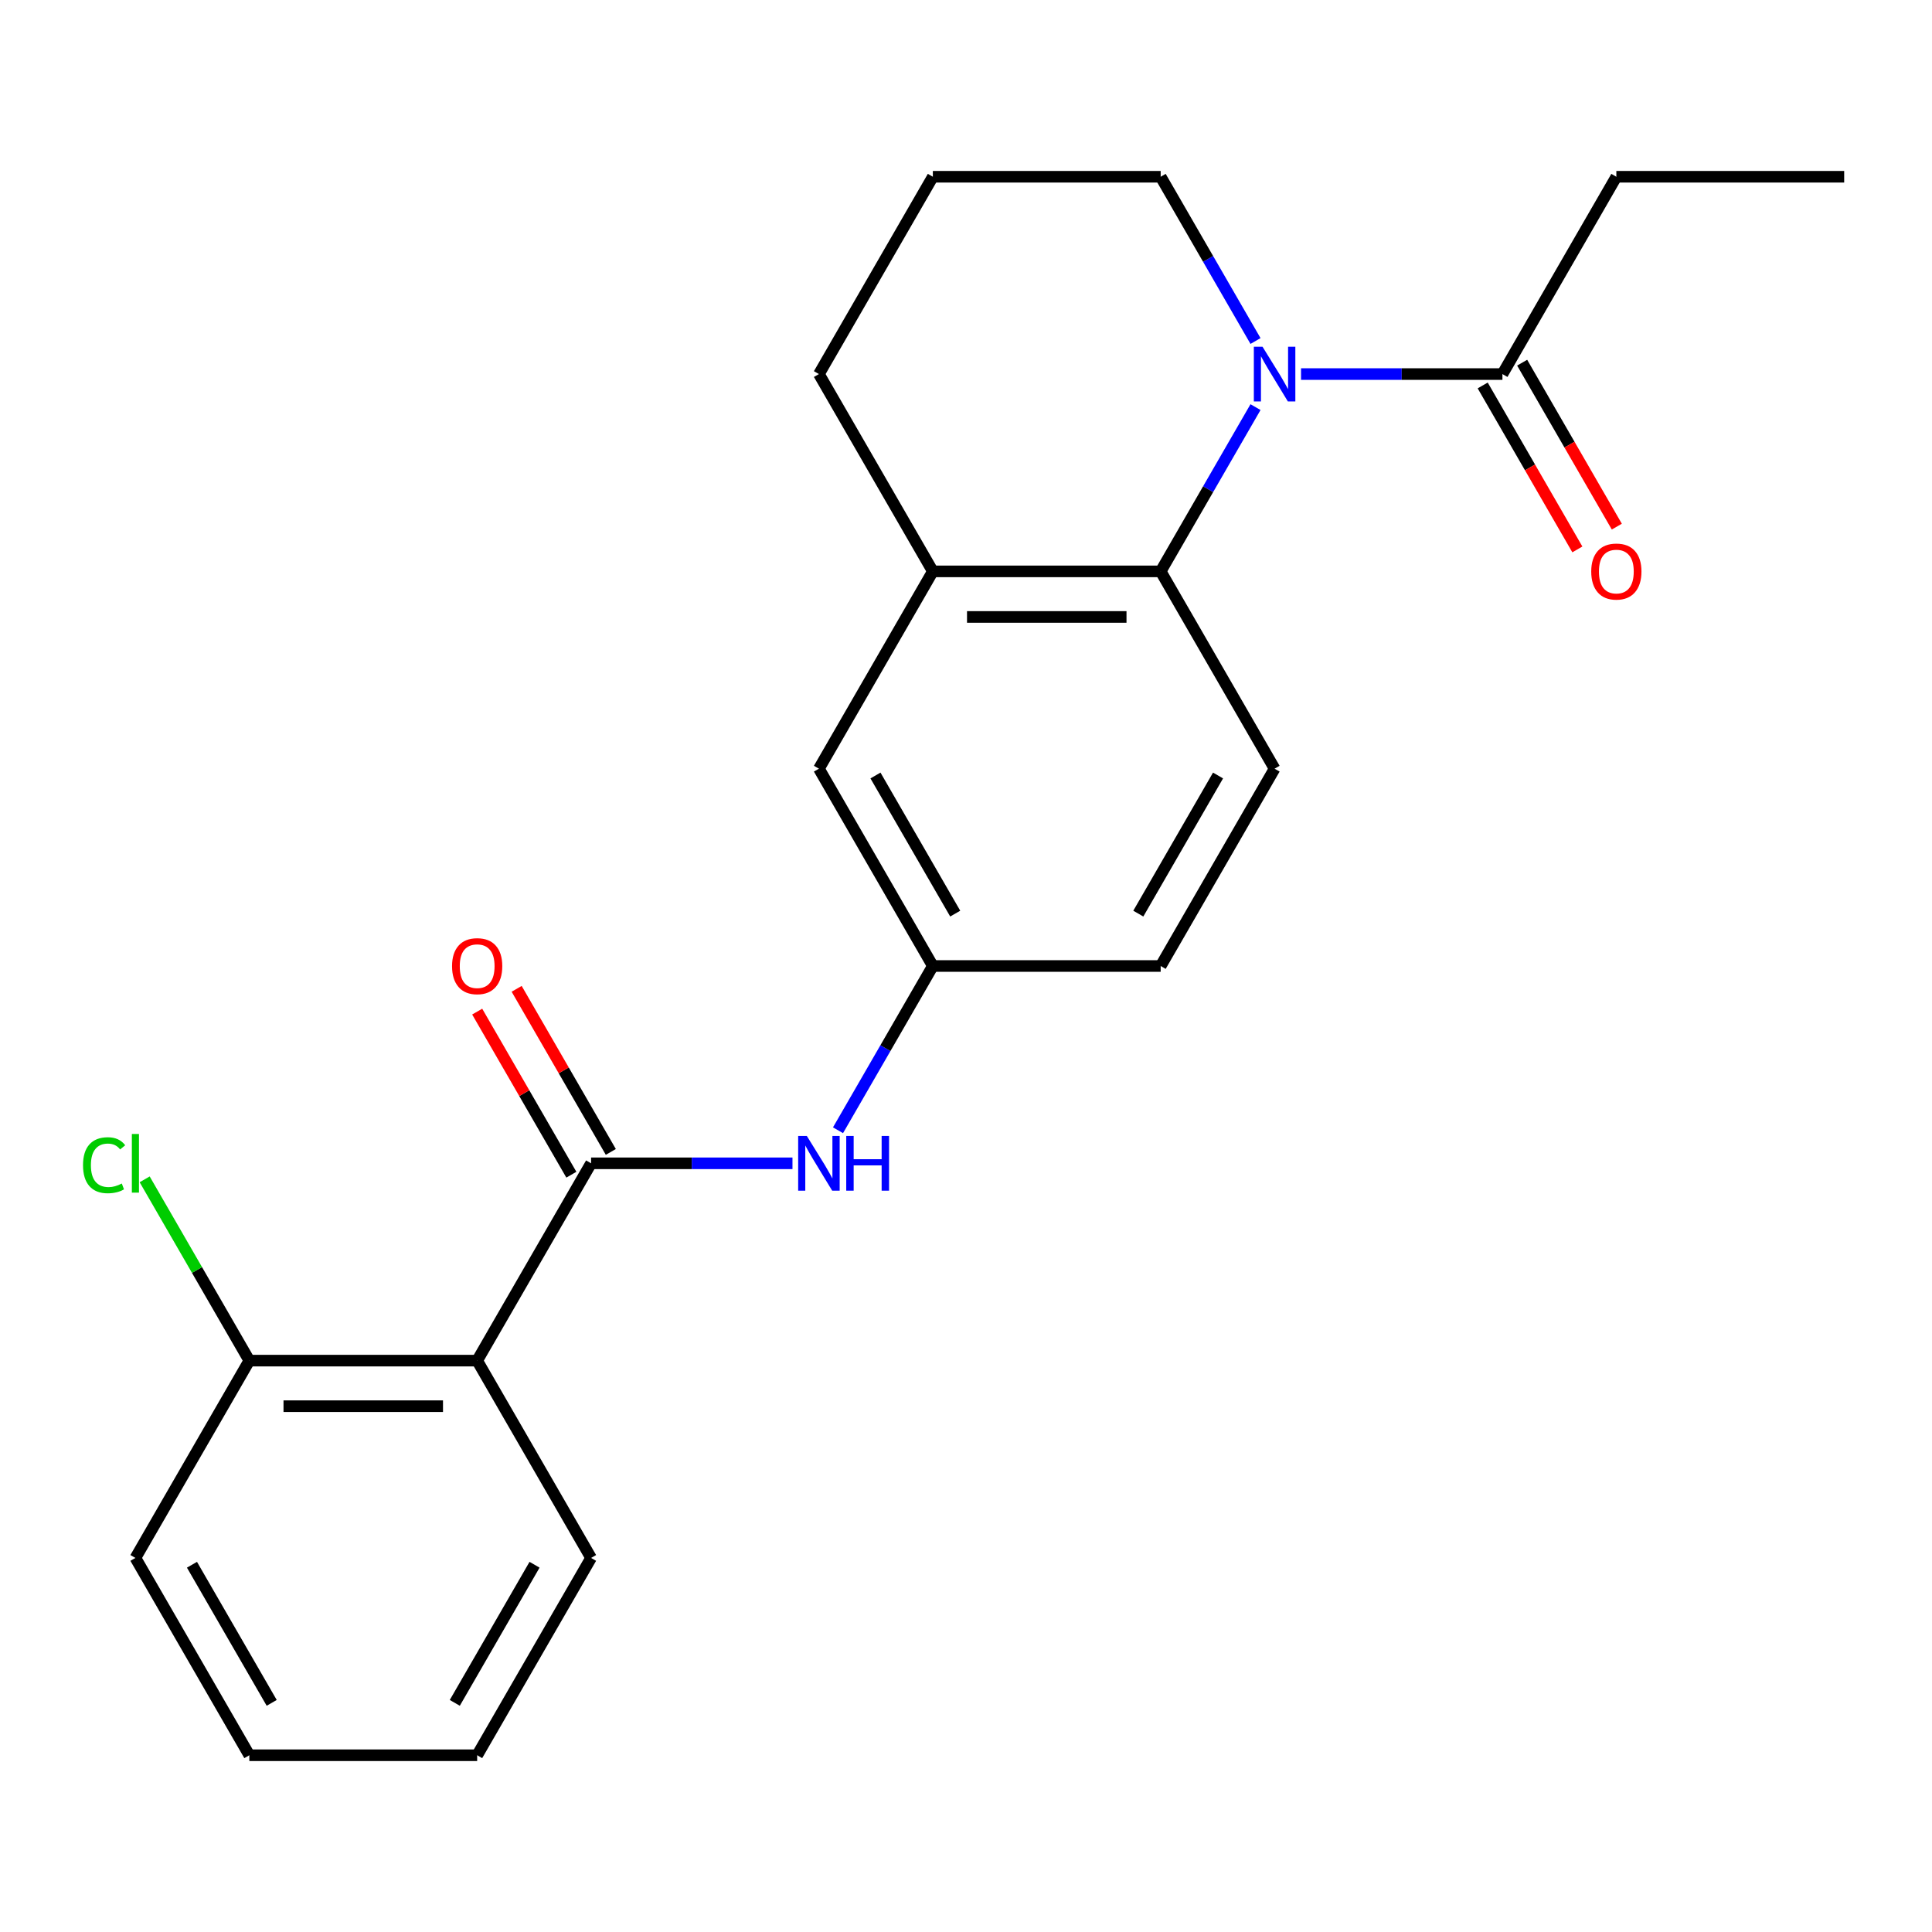 <?xml version='1.0' encoding='iso-8859-1'?>
<svg version='1.1' baseProfile='full'
              xmlns='http://www.w3.org/2000/svg'
                      xmlns:rdkit='http://www.rdkit.org/xml'
                      xmlns:xlink='http://www.w3.org/1999/xlink'
                  xml:space='preserve'
width='1000px' height='1000px' viewBox='0 0 1000 1000'>
<!-- END OF HEADER -->
<rect style='opacity:1.0;fill:#FFFFFF;stroke:none' width='1000' height='1000' x='0' y='0'> </rect>
<path class='bond-1' d='M 649.85,210.724 L 625.307,253.234' style='fill:none;fill-rule:evenodd;stroke:#0000FF;stroke-width:6px;stroke-linecap:butt;stroke-linejoin:miter;stroke-opacity:1' />
<path class='bond-1' d='M 625.307,253.234 L 600.764,295.744' style='fill:none;fill-rule:evenodd;stroke:#000000;stroke-width:6px;stroke-linecap:butt;stroke-linejoin:miter;stroke-opacity:1' />
<path class='bond-3' d='M 673.416,193.616 L 725.535,193.616' style='fill:none;fill-rule:evenodd;stroke:#0000FF;stroke-width:6px;stroke-linecap:butt;stroke-linejoin:miter;stroke-opacity:1' />
<path class='bond-3' d='M 725.535,193.616 L 777.655,193.616' style='fill:none;fill-rule:evenodd;stroke:#000000;stroke-width:6px;stroke-linecap:butt;stroke-linejoin:miter;stroke-opacity:1' />
<path class='bond-13' d='M 649.85,176.508 L 625.307,133.998' style='fill:none;fill-rule:evenodd;stroke:#0000FF;stroke-width:6px;stroke-linecap:butt;stroke-linejoin:miter;stroke-opacity:1' />
<path class='bond-13' d='M 625.307,133.998 L 600.764,91.488' style='fill:none;fill-rule:evenodd;stroke:#000000;stroke-width:6px;stroke-linecap:butt;stroke-linejoin:miter;stroke-opacity:1' />
<path class='bond-0' d='M 305.946,602.128 L 358.065,602.128' style='fill:none;fill-rule:evenodd;stroke:#000000;stroke-width:6px;stroke-linecap:butt;stroke-linejoin:miter;stroke-opacity:1' />
<path class='bond-0' d='M 358.065,602.128 L 410.185,602.128' style='fill:none;fill-rule:evenodd;stroke:#0000FF;stroke-width:6px;stroke-linecap:butt;stroke-linejoin:miter;stroke-opacity:1' />
<path class='bond-2' d='M 305.946,602.128 L 246.982,704.256' style='fill:none;fill-rule:evenodd;stroke:#000000;stroke-width:6px;stroke-linecap:butt;stroke-linejoin:miter;stroke-opacity:1' />
<path class='bond-10' d='M 316.159,596.232 L 291.789,554.022' style='fill:none;fill-rule:evenodd;stroke:#000000;stroke-width:6px;stroke-linecap:butt;stroke-linejoin:miter;stroke-opacity:1' />
<path class='bond-10' d='M 291.789,554.022 L 267.419,511.812' style='fill:none;fill-rule:evenodd;stroke:#FF0000;stroke-width:6px;stroke-linecap:butt;stroke-linejoin:miter;stroke-opacity:1' />
<path class='bond-10' d='M 295.733,608.024 L 271.363,565.814' style='fill:none;fill-rule:evenodd;stroke:#000000;stroke-width:6px;stroke-linecap:butt;stroke-linejoin:miter;stroke-opacity:1' />
<path class='bond-10' d='M 271.363,565.814 L 246.993,523.605' style='fill:none;fill-rule:evenodd;stroke:#FF0000;stroke-width:6px;stroke-linecap:butt;stroke-linejoin:miter;stroke-opacity:1' />
<path class='bond-5' d='M 600.764,295.744 L 482.837,295.744' style='fill:none;fill-rule:evenodd;stroke:#000000;stroke-width:6px;stroke-linecap:butt;stroke-linejoin:miter;stroke-opacity:1' />
<path class='bond-5' d='M 583.075,319.33 L 500.526,319.33' style='fill:none;fill-rule:evenodd;stroke:#000000;stroke-width:6px;stroke-linecap:butt;stroke-linejoin:miter;stroke-opacity:1' />
<path class='bond-6' d='M 600.764,295.744 L 659.727,397.872' style='fill:none;fill-rule:evenodd;stroke:#000000;stroke-width:6px;stroke-linecap:butt;stroke-linejoin:miter;stroke-opacity:1' />
<path class='bond-7' d='M 246.982,704.256 L 129.055,704.256' style='fill:none;fill-rule:evenodd;stroke:#000000;stroke-width:6px;stroke-linecap:butt;stroke-linejoin:miter;stroke-opacity:1' />
<path class='bond-7' d='M 229.293,727.841 L 146.744,727.841' style='fill:none;fill-rule:evenodd;stroke:#000000;stroke-width:6px;stroke-linecap:butt;stroke-linejoin:miter;stroke-opacity:1' />
<path class='bond-15' d='M 246.982,704.256 L 305.946,806.384' style='fill:none;fill-rule:evenodd;stroke:#000000;stroke-width:6px;stroke-linecap:butt;stroke-linejoin:miter;stroke-opacity:1' />
<path class='bond-11' d='M 767.442,199.513 L 791.939,241.942' style='fill:none;fill-rule:evenodd;stroke:#000000;stroke-width:6px;stroke-linecap:butt;stroke-linejoin:miter;stroke-opacity:1' />
<path class='bond-11' d='M 791.939,241.942 L 816.436,284.372' style='fill:none;fill-rule:evenodd;stroke:#FF0000;stroke-width:6px;stroke-linecap:butt;stroke-linejoin:miter;stroke-opacity:1' />
<path class='bond-11' d='M 787.867,187.72 L 812.364,230.15' style='fill:none;fill-rule:evenodd;stroke:#000000;stroke-width:6px;stroke-linecap:butt;stroke-linejoin:miter;stroke-opacity:1' />
<path class='bond-11' d='M 812.364,230.15 L 836.861,272.58' style='fill:none;fill-rule:evenodd;stroke:#FF0000;stroke-width:6px;stroke-linecap:butt;stroke-linejoin:miter;stroke-opacity:1' />
<path class='bond-17' d='M 777.655,193.616 L 836.618,91.488' style='fill:none;fill-rule:evenodd;stroke:#000000;stroke-width:6px;stroke-linecap:butt;stroke-linejoin:miter;stroke-opacity:1' />
<path class='bond-4' d='M 433.75,585.02 L 458.294,542.51' style='fill:none;fill-rule:evenodd;stroke:#0000FF;stroke-width:6px;stroke-linecap:butt;stroke-linejoin:miter;stroke-opacity:1' />
<path class='bond-4' d='M 458.294,542.51 L 482.837,500' style='fill:none;fill-rule:evenodd;stroke:#000000;stroke-width:6px;stroke-linecap:butt;stroke-linejoin:miter;stroke-opacity:1' />
<path class='bond-9' d='M 482.837,295.744 L 423.873,397.872' style='fill:none;fill-rule:evenodd;stroke:#000000;stroke-width:6px;stroke-linecap:butt;stroke-linejoin:miter;stroke-opacity:1' />
<path class='bond-23' d='M 482.837,295.744 L 423.873,193.616' style='fill:none;fill-rule:evenodd;stroke:#000000;stroke-width:6px;stroke-linecap:butt;stroke-linejoin:miter;stroke-opacity:1' />
<path class='bond-12' d='M 659.727,397.872 L 600.764,500' style='fill:none;fill-rule:evenodd;stroke:#000000;stroke-width:6px;stroke-linecap:butt;stroke-linejoin:miter;stroke-opacity:1' />
<path class='bond-12' d='M 630.457,401.399 L 589.183,472.888' style='fill:none;fill-rule:evenodd;stroke:#000000;stroke-width:6px;stroke-linecap:butt;stroke-linejoin:miter;stroke-opacity:1' />
<path class='bond-14' d='M 129.055,704.256 L 101.967,657.339' style='fill:none;fill-rule:evenodd;stroke:#000000;stroke-width:6px;stroke-linecap:butt;stroke-linejoin:miter;stroke-opacity:1' />
<path class='bond-14' d='M 101.967,657.339 L 74.88,610.421' style='fill:none;fill-rule:evenodd;stroke:#00CC00;stroke-width:6px;stroke-linecap:butt;stroke-linejoin:miter;stroke-opacity:1' />
<path class='bond-19' d='M 129.055,704.256 L 70.091,806.384' style='fill:none;fill-rule:evenodd;stroke:#000000;stroke-width:6px;stroke-linecap:butt;stroke-linejoin:miter;stroke-opacity:1' />
<path class='bond-8' d='M 482.837,500 L 600.764,500' style='fill:none;fill-rule:evenodd;stroke:#000000;stroke-width:6px;stroke-linecap:butt;stroke-linejoin:miter;stroke-opacity:1' />
<path class='bond-24' d='M 482.837,500 L 423.873,397.872' style='fill:none;fill-rule:evenodd;stroke:#000000;stroke-width:6px;stroke-linecap:butt;stroke-linejoin:miter;stroke-opacity:1' />
<path class='bond-24' d='M 494.418,472.888 L 453.143,401.399' style='fill:none;fill-rule:evenodd;stroke:#000000;stroke-width:6px;stroke-linecap:butt;stroke-linejoin:miter;stroke-opacity:1' />
<path class='bond-18' d='M 600.764,91.488 L 482.837,91.488' style='fill:none;fill-rule:evenodd;stroke:#000000;stroke-width:6px;stroke-linecap:butt;stroke-linejoin:miter;stroke-opacity:1' />
<path class='bond-21' d='M 305.946,806.384 L 246.982,908.512' style='fill:none;fill-rule:evenodd;stroke:#000000;stroke-width:6px;stroke-linecap:butt;stroke-linejoin:miter;stroke-opacity:1' />
<path class='bond-21' d='M 276.676,809.91 L 235.401,881.4' style='fill:none;fill-rule:evenodd;stroke:#000000;stroke-width:6px;stroke-linecap:butt;stroke-linejoin:miter;stroke-opacity:1' />
<path class='bond-16' d='M 423.873,193.616 L 482.837,91.488' style='fill:none;fill-rule:evenodd;stroke:#000000;stroke-width:6px;stroke-linecap:butt;stroke-linejoin:miter;stroke-opacity:1' />
<path class='bond-20' d='M 836.618,91.488 L 954.545,91.488' style='fill:none;fill-rule:evenodd;stroke:#000000;stroke-width:6px;stroke-linecap:butt;stroke-linejoin:miter;stroke-opacity:1' />
<path class='bond-25' d='M 70.091,806.384 L 129.055,908.512' style='fill:none;fill-rule:evenodd;stroke:#000000;stroke-width:6px;stroke-linecap:butt;stroke-linejoin:miter;stroke-opacity:1' />
<path class='bond-25' d='M 99.362,809.91 L 140.636,881.4' style='fill:none;fill-rule:evenodd;stroke:#000000;stroke-width:6px;stroke-linecap:butt;stroke-linejoin:miter;stroke-opacity:1' />
<path class='bond-22' d='M 246.982,908.512 L 129.055,908.512' style='fill:none;fill-rule:evenodd;stroke:#000000;stroke-width:6px;stroke-linecap:butt;stroke-linejoin:miter;stroke-opacity:1' />
<path  class='atom-0' d='M 653.467 179.456
L 662.747 194.456
Q 663.667 195.936, 665.147 198.616
Q 666.627 201.296, 666.707 201.456
L 666.707 179.456
L 670.467 179.456
L 670.467 207.776
L 666.587 207.776
L 656.627 191.376
Q 655.467 189.456, 654.227 187.256
Q 653.027 185.056, 652.667 184.376
L 652.667 207.776
L 648.987 207.776
L 648.987 179.456
L 653.467 179.456
' fill='#0000FF'/>
<path  class='atom-5' d='M 417.613 587.968
L 426.893 602.968
Q 427.813 604.448, 429.293 607.128
Q 430.773 609.808, 430.853 609.968
L 430.853 587.968
L 434.613 587.968
L 434.613 616.288
L 430.733 616.288
L 420.773 599.888
Q 419.613 597.968, 418.373 595.768
Q 417.173 593.568, 416.813 592.888
L 416.813 616.288
L 413.133 616.288
L 413.133 587.968
L 417.613 587.968
' fill='#0000FF'/>
<path  class='atom-5' d='M 438.013 587.968
L 441.853 587.968
L 441.853 600.008
L 456.333 600.008
L 456.333 587.968
L 460.173 587.968
L 460.173 616.288
L 456.333 616.288
L 456.333 603.208
L 441.853 603.208
L 441.853 616.288
L 438.013 616.288
L 438.013 587.968
' fill='#0000FF'/>
<path  class='atom-11' d='M 233.982 500.08
Q 233.982 493.28, 237.342 489.48
Q 240.702 485.68, 246.982 485.68
Q 253.262 485.68, 256.622 489.48
Q 259.982 493.28, 259.982 500.08
Q 259.982 506.96, 256.582 510.88
Q 253.182 514.76, 246.982 514.76
Q 240.742 514.76, 237.342 510.88
Q 233.982 507, 233.982 500.08
M 246.982 511.56
Q 251.302 511.56, 253.622 508.68
Q 255.982 505.76, 255.982 500.08
Q 255.982 494.52, 253.622 491.72
Q 251.302 488.88, 246.982 488.88
Q 242.662 488.88, 240.302 491.68
Q 237.982 494.48, 237.982 500.08
Q 237.982 505.8, 240.302 508.68
Q 242.662 511.56, 246.982 511.56
' fill='#FF0000'/>
<path  class='atom-12' d='M 823.618 295.824
Q 823.618 289.024, 826.978 285.224
Q 830.338 281.424, 836.618 281.424
Q 842.898 281.424, 846.258 285.224
Q 849.618 289.024, 849.618 295.824
Q 849.618 302.704, 846.218 306.624
Q 842.818 310.504, 836.618 310.504
Q 830.378 310.504, 826.978 306.624
Q 823.618 302.744, 823.618 295.824
M 836.618 307.304
Q 840.938 307.304, 843.258 304.424
Q 845.618 301.504, 845.618 295.824
Q 845.618 290.264, 843.258 287.464
Q 840.938 284.624, 836.618 284.624
Q 832.298 284.624, 829.938 287.424
Q 827.618 290.224, 827.618 295.824
Q 827.618 301.544, 829.938 304.424
Q 832.298 307.304, 836.618 307.304
' fill='#FF0000'/>
<path  class='atom-15' d='M 42.971 603.108
Q 42.971 596.068, 46.251 592.388
Q 49.571 588.668, 55.851 588.668
Q 61.691 588.668, 64.811 592.788
L 62.171 594.948
Q 59.891 591.948, 55.851 591.948
Q 51.571 591.948, 49.291 594.828
Q 47.051 597.668, 47.051 603.108
Q 47.051 608.708, 49.371 611.588
Q 51.731 614.468, 56.291 614.468
Q 59.411 614.468, 63.051 612.588
L 64.171 615.588
Q 62.691 616.548, 60.451 617.108
Q 58.211 617.668, 55.731 617.668
Q 49.571 617.668, 46.251 613.908
Q 42.971 610.148, 42.971 603.108
' fill='#00CC00'/>
<path  class='atom-15' d='M 68.251 586.948
L 71.931 586.948
L 71.931 617.308
L 68.251 617.308
L 68.251 586.948
' fill='#00CC00'/>
</svg>
